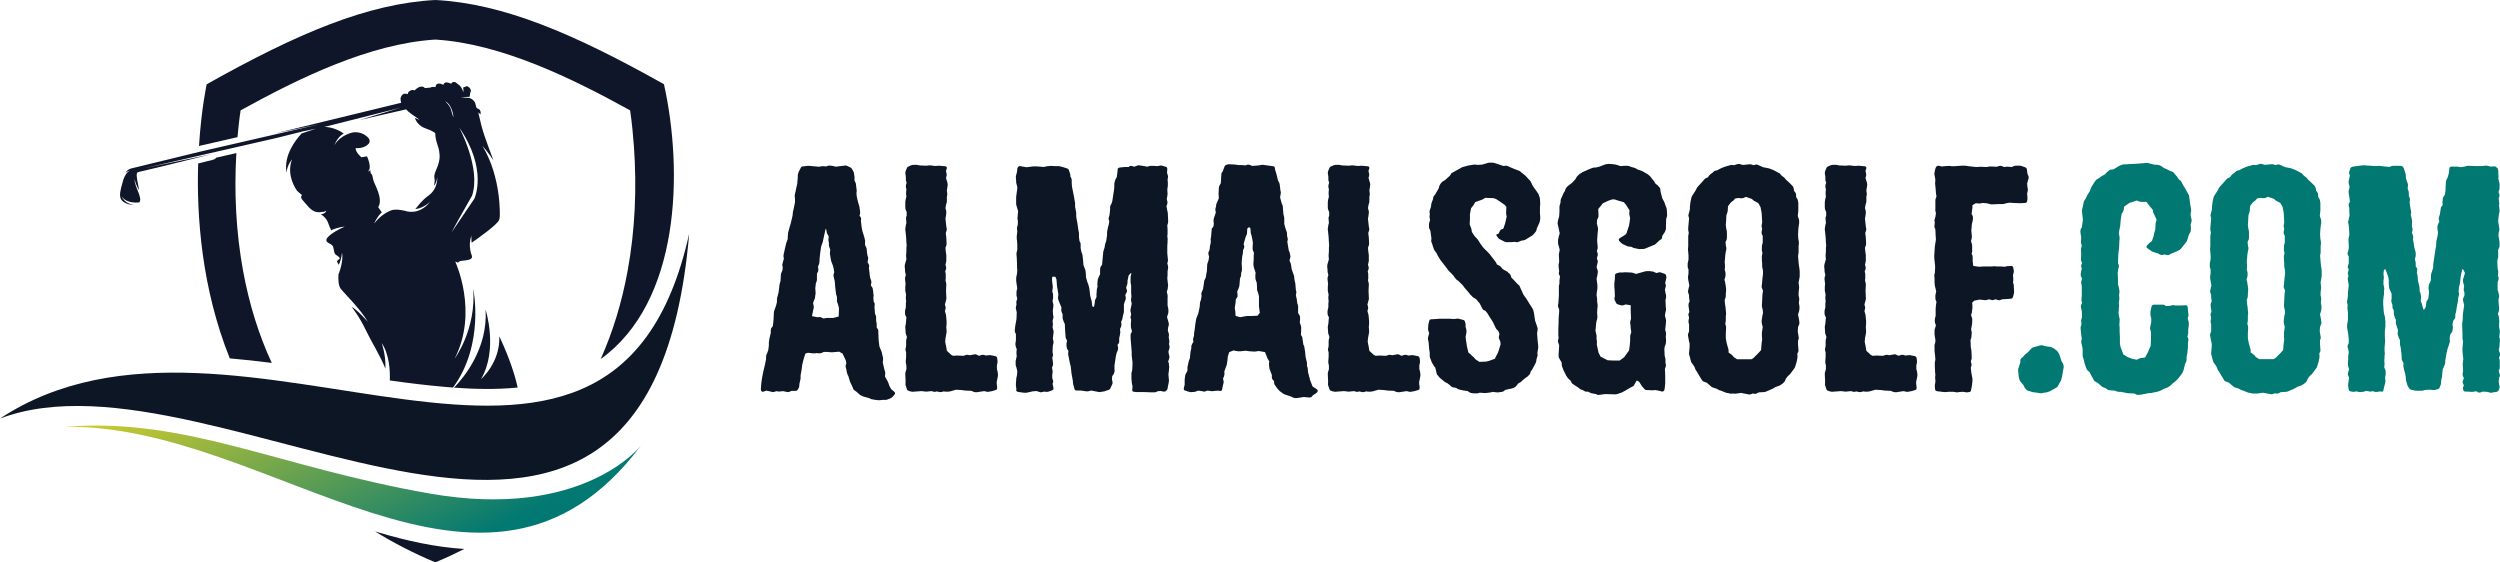 <?xml version="1.0" encoding="UTF-8"?>
<svg id="Layer_2" data-name="Layer 2" xmlns="http://www.w3.org/2000/svg" xmlns:xlink="http://www.w3.org/1999/xlink" viewBox="0 0 451.76 101.62">
  <defs>
    <style>
      .cls-1 {
        fill: url(#GradientFill_2);
      }

      .cls-1, .cls-2, .cls-3 {
        fill-rule: evenodd;
      }

      .cls-1, .cls-2, .cls-3, .cls-4, .cls-5 {
        stroke-width: 0px;
      }

      .cls-2 {
        fill: #0f162a;
      }

      .cls-3, .cls-4 {
        fill: #0c1625;
      }

      .cls-5 {
        fill: #017872;
      }
    </style>
    <linearGradient id="GradientFill_2" data-name="GradientFill 2" x1="50.7" y1="52.02" x2="75.35" y2="102.6" gradientUnits="userSpaceOnUse">
      <stop offset="0" stop-color="#e9d625"/>
      <stop offset="1" stop-color="#017872"/>
    </linearGradient>
  </defs>
  <g id="Layer_1-2" data-name="Layer 1">
    <g>
      <g>
        <path class="cls-2" d="m37.35,15.23s-.96,4.34-1.39,11.15h.06s0-.02.01-.02l6.89-1.58c.14-1.59.31-3.24.56-4.84,10.57-5.83,23.31-12.06,35.19-12.79,11.89.73,24.62,6.96,35.19,12.79.33,2.17.54,4.44.69,6.5.54,7.48.22,15.14-1.14,22.52-1.05,5.74-2.68,11.05-4.87,15.93,14.44-10.38,14.92-34,11.44-49.67C103.52,5.97,90.83.63,78.67,0c-12.16.63-24.85,5.97-41.32,15.23h0Zm11.75,50.35c-2.5-.32-5.03-.6-7.58-.82-5.11-12.77-6.01-25.76-5.71-35.22l2.69-.67c.24-.06.44-.2.58-.38l3.63-.83c-.42,7.09-.06,14.33,1.22,21.31,1.1,6,2.83,11.55,5.18,16.61h0Zm18.67,30.45c3.3,2.04,6.91,3.92,10.9,5.59,1.82-.76,3.56-1.57,5.24-2.42-5.24-.32-10.45-1.49-15.46-2.97-.23-.07-.45-.13-.68-.2Z"/>
        <path class="cls-2" d="m58.59,22.94h0s0,0,0,0c.16,0,1.79-.04,3.52,1.18-1.19.67-1.69,2.11-1.69,2.11,1.2-1.97,3.43-2.32,3.51-2.33.73-.05,1.61.1,2.4.79,0,0,.82.61.3,1.26-.52.65-1.53.88-2.34.81,0,0-.22.55,1.01,1.66l1.02-.17s1.01,2.2.16,2.7c0,0,.25.07.45-.27,0,0-.09.45.17.74.26.29.19.51.39,1.23.21.72,1.81,3.31.85,4.78l.65.94c-.88.81-1.37,2-1.37,2,1.59-2.02,3.29-2.43,3.34-2.44h0c.12-.02.24-.03.38-.04.67-.03,1.28.08,1.79.19,0,0,2.55,1.05,4.61-1.65,0,0-1.11,1.17-2.7,1.36.49-.57,1.16-1.56,2.38-2.44,1.79-1.29,1.59-3.34,1.59-3.34,0,0-.11,1.19-.65,1.56,0,0,.31-.56.13-1.5-.17-.94,1.07-2.2.94-4.08-.13-1.88-.72-2.03-.78-3.92,0,0-.43-.43-1.71-.85-1.29-.43-1.86-1.46-1.95-1.91,2.17.99-.83-.58-1.6-1.55l-8.42,1.93,7.51-2.25-13.88,3.5h0Zm-34.76,7.47l12.44-3.03,21.47-4.94-8.04,1.67,22.8-5.54s-.13-.4-.12-.75c0-.35.27-.68.51-.83.24-.15.81.02.81.02-.04-.35.26-.54.56-.69.3-.15.65.02.65.02,0,0,.5-.55,1.06-.67.56-.12.81.25.81.25l1.01-.09c.31-.23.9-.08.9-.08,0,0,.01-.58.51-.64.5-.06.9.24.9.24,0,0,.07-.32.39-.44.32-.11,1.03.22,1.03.22,0,0,.06-.13.21-.24.14-.11.52-.06.52-.06,0,0,.15.1.68.51.04.03.07.05.1.08h0s0,0,0,0c.03.03.55.51.67,1.27,0,0,.11-.48-.02-.87l.71-.26c.7.32.79.86.71,1.32-.09-.38-.3-.67-.3-.67.25.35.13.98.05,1.29-.94-.03-1.57.19-1.57.19.63-.08,1.18-.04,1.58.01,1.07.47,1.04,1.09,1.17,1.56.13.48.37.28.64.57.27.29.16.86.16.86l-.41-.39c.83,3.73,1.08,4.17,2.69,8.53.01.04.03.08.04.12-.98-1.51-1.98-2.59-1.98-2.59,3.47,5.73,3.14,12.69,3.14,12.76-.03.27-.07.48-.12.61-.27.84-3.94,3.43-4.97,4.14-.07-.68-.04-1.27-.04-1.27-.68,1.81.07,3.57.07,3.57.02.08.03.16.04.24.04.58-1.16.65-1.81.71-.53.04-.7.28-.74.36l-.06-.03c-.14-.13-.42-.17-.42-.17,0,0,4.26,9.06-.11,17.52,0,0,3.92-5.21,3.36-12.62h0s2.13,10-3.65,17.85c-.46-.03-.92-.07-1.37-.11-3.35-.28-6.7-.7-10.05-1.17.06-1.75-.08-4.69-1.47-6.77,0,0,.79,2.2.67,4.64-.92-2.34-2.59-4.96-3.47-6.83-1.24-2.64-2.65-4.35-2.65-4.35,1.1.57,2.97,2.75,2.97,2.75-1.48-2.49-4.01-4.88-4.88-5.95-.47-.57-.51-1.72-.45-2.66,0,0,.98-2.31.63-3.94,0,0-.04,1.14-.58,2.22-.08-.16-.19-.36-.28-.51-.16-.28.41-.48.47-.64.05-.16-.47-.52-.47-.52-.67-.27-.52-.95-.73-1.58-.21-.63-1.21-.62-1.23-1.19,0-.07.01-.14.04-.22.1-.23.63-1.04,3.28-2.25,0,0-1.25.1-2.44.66-.17-.33-.39-.8-.55-1.3-.29-.96-1.33-1.61-1.33-1.61.88-.03,1-.64,1-.64-.36.29-.77.23-.77.23-1.79.41-2.57-1.14-3.36-1.94-.79-.8-.25-1.08-.25-1.08-.35-.28-.66-.55-.93-.81-.02-.03-2.03-2.73-.89-5.65,0,0-.89.99-.99,2.41-.59-3.17,1.73-6.04,2.72-7.1l2.6-.87-2.18.46.02-.02-.36.09h0c-.68.17-2.3.58-4.43,1.11l-24.2,5.54,12.28-2.57c-6.33,1.58-12.14,3.01-12.57,3.08-.97.15-.9.34-.9.34-.2.42.15,1.82.38,3.09-.57-.85-.83-2.01-.83-2.01.01,1.51,1.49,3.33.88,4.21,0,0-.29.05-.71.04-.73-.02-1.87-.2-2.51-1.1,0,0,.5,1.24,2.15,1.5-.82.02-1.82-.34-2.21-.93-.45-.67-.12-1.86.2-2.97h0c.07-.24.14-.48.2-.71.21-.58.6-1.35,1.24-1.57,0,0-.44.07-.86.39.42-.71,1.11-.8,1.11-.8h0Zm69.71,39.62c-.41-1.94-1.35-5.07-3.31-9.26.17,4.77-3.31,7.74-3.31,7.74,3.14-5.32.84-12.54.83-12.55h0c.42,7.01-3.91,12.24-5.7,14.09,3.73.27,7.65.36,11.49-.02h0Zm-11.58-48.79s-.16-2.31-1.52-2.94c0,0,.84.73,1.05,1.5.2.78.47,1.44.47,1.44h0Zm.98,1.72s4.06,7.5,2.35,12.43c0,0-2.83,4.93-3.71,6.63l4.14-6.11s2.53-5.28-2.79-12.95Z"/>
        <g>
          <path class="cls-3" d="m0,75.63c42.91-28.28,110.45,30.17,124.54-33.42C117.19,127.98,39.55,60.65,0,75.63Z"/>
          <path class="cls-1" d="m115.79,80.55s-10.44,13.46-38.04,8.65c-27.6-4.81-44.14-13.85-65.99-12.07,37.44-.58,75.8,40.92,104.03,3.43Z"/>
        </g>
      </g>
      <path class="cls-4" d="m157.36,72.04l-.66-.2-.56-.15c-.15-.05-.2-.05-.36-.15l-.15-.05c-.15-.05-.25-.15-.36-.25l-.51-.46-.36-.25c-.15-.1-.2-.15-.25-.36l-.1-.25-.46-.97-.1-.36-.2-.66-.1-.15c-.05-.1-.1-.25-.15-.46l-.1-.56-.1-.36c-.05-.2-.05-.25,0-.46l.1-.25-.1-.56-.31-.66-.26-.56-.61-.36-1.17.1h-.46l-.31-.05h-.87l-.31.15c-.15.05-.31.1-.46.1l-.56-.05-.2.05h-.41l-.92-.1-.46.15-.26.82-.15.56-.15.61-.1.82-.2,1.12v.41c0,.15,0,.25-.05.41l-.15.66-.05.51c0,.15-.1.31-.15.41l-.1.15c-.1.2-.25.25-.41.25h-.71l-.36.15c-.15.05-.31.1-.46.05l-.71-.15-.51.05c-.15,0-.31.05-.46,0l-.2-.05-.36.1c-.15.05-.31.1-.46.05l-.36-.1-.71-.15-.36.15c-.15.05-.36.1-.46,0s-.15-.25-.15-.41l.05-.61.05-.56.1-.71.05-.31.25-1.22.2-.82.1-.46.15-.76v-.41c0-.2.05-.31.1-.46l.1-.2.2-.56.1-.82v-.51l.1-.71.25-1.07v-.46c0-.2.05-.36.15-.46l.2-.25.1-.71.05-.61.05-1.02c0-.2,0-.25.05-.41l.36-1.02.15-.61v-.51c0-.2.05-.31.1-.46l.2-.82.15-1.22c0-.2.05-.31.1-.46l.1-.36.05-.87c0-.2,0-.31.05-.46l.25-.61.05-.51-.05-.2c-.05-.2-.05-.25,0-.46l.25-.87-.05-.31c0-.15-.05-.25,0-.46l.1-.41.15-.71.25-1.02.25-.66v-.46l.05-.41c0-.2,0-.25.05-.41l.1-.36.15-.56.2-.66.31-1.33.05-.41c0-.15,0-.25.05-.41l.1-.41.25-1.22v-.61l-.05-.46c0-.2,0-.25.05-.46l.1-.41.1-.51.2-.87.1-1.17v-.36c0-.2.05-.31.1-.46l.1-.25.31-.61c.05-.15.2-.31.36-.31l.82-.1h.46l.51.05,1.17.1.31-.05c.15-.05.31-.05.46-.05l.56.05.2-.1c.15-.05.31-.05.46-.05l.46.05.61.15.71-.1.87-.1c.15,0,.31-.05.46.05l.51.25c.2.1.25.15.36.31l.2.36c.05.1.15.25.15.41l.1.61v.71l.1.2c.05.15.15.25.15.41l.1.82c0,.15.05.2.05.41l-.05.41.05.61.15.66.1.41.15.51c.05.15.1.25.1.41l.1.71c0,.15.05.25,0,.46l-.1.36.15.15c.1.15.15.25.15.41l-.05.31.15,1.28.15.71.25.76.2.77c.05.15,0,.25,0,.46v.41l.15.31c.05.15.15.25.15.46l.05.61.1.56.05.15c.05.2.1.25.05.46l-.1.56.15.25c.1.15.15.31.15.46l-.05.31.15,1.33.1.56.1.25c.05.15.1.31.1.46l-.1.56.2.31c.1.1.15.2.15.41l.05.25.05.51c.05.2.05.31.05.46l-.05.2.05.76.1.2c.1.15.1.2.1.41l-.05.36.1,1.28.15.31c.05.15.05.25.05.46v.46l.05.31c.05.15.05.2.05.41v.51l.1.15c.1.1.2.31.2.46v.41l.05,1.22.05.46.1.76.15.36.25.61.15.66.1.41v.41l-.05.41.25,1.12.1.36c.05.15.1.25.1.46l-.05.61.56,1.02.15.41.05.2.36.66.56.46c.15.15.2.31.05.51l-.36.41c-.1.1-.2.2-.36.25l-.2.1-.31.1c-.15.1-.31.1-.46.1h-.46l-.46.05h-.46l-.71-.1-.71-.15Zm-9.33-14.74c.2-.05.31.05.46.1l.31.15.61-.1h1.17l.97-.25.05-1.17v-.41l-.2-.71-.15-.41c-.05-.2,0-.2,0-.41v-.36l-.1-.36c-.05-.15-.1-.25-.1-.46l-.05-.41-.1-.92-.05-.71-.1-.46-.1-.41c-.05-.2-.05-.25,0-.46l.1-.36-.1-.61-.1-.46-.31-.82-.1-.36-.15-.97c0-.15-.05-.25,0-.46l.05-.36-.15-.41c-.05-.15-.1-.2-.1-.41v-.41l-.1-.56c0-.2.05-.26.05-.41v-.25l-.2-.36c-.1-.1-.15-.25-.15-.41l-.1-.51-.1-.05-.15.71-.25,1.12-.1.51-.31.87-.15,1.07-.1.82-.05.87c0,.2-.05.31-.1.46l-.15.36.05.56c0,.15,0,.31-.1.46l-.15.26v1.07c0,.2-.05.31-.1.46l-.1.25-.1.92.05.61v.41l-.05.2-.05.46c0,.15-.1.25-.15.41l-.2.51.1.51c.05.2.05.25,0,.46l-.1.46-.2.97,1.02.2.36-.05Z"/>
      <path class="cls-4" d="m164.71,70.77l-.41-.1c-.15-.05-.36-.15-.41-.31l-.25-.76c-.05-.2,0-.2,0-.41v-.41l-.05-1.12c0-.2,0-.31.05-.46l.15-.46v-.66l-.1-.51c-.05-.2,0-.25,0-.41l.05-.71v-.76l-.05-.2c-.05-.2-.1-.25-.05-.46l.1-.51v-.77c0-.2,0-.25.05-.46l.1-.36-.2-.61c-.05-.15-.05-.2-.05-.41l-.05-.71c0-.2,0-.25.05-.46l.05-.25.1-1.17-.15-.25c-.05-.15-.1-.25-.1-.46v-.25c0-.2,0-.25.05-.41l.1-.41v-.66l.05-.51-.05-.36v-.41l.05-.31-.15-.76v-.77l.05-.41-.1-.92c0-.2,0-.25.05-.41l.1-.31-.1-.41c-.05-.15-.05-.31-.05-.46v-.15c0-.15-.05-.2-.05-.41v-.15c0-.2,0-.25.05-.41l.25-.87-.05-.46v-.41l.05-.51v-.71l.05-.41-.05-.51-.05-.97-.1-.97-.05-.41c0-.2,0-.25.05-.46l.05-.36.1-.36-.05-.61c0-.2-.05-.25,0-.46l.1-.25v-.66l-.15-.36c-.05-.15-.1-.25-.1-.46v-.97l.05-.41.15-.61-.05-.41v-.41l.05-.46-.1-.46c0-.15,0-.25.05-.46l.1-.31-.1-.25c-.05-.15-.05-.25-.05-.46v-.36l-.1-.66c0-.15.05-.31.1-.46l.2-.46c.05-.15.2-.26.36-.31l.46-.2c.15-.05.25-.05.41-.05h.15c.15,0,.25-.05.41,0l.51.1,1.17.05.46-.05h.41l.31.05.56.05.56-.05,1.12.1c.25,0,.36.2.31.41l-.15.41.1.51c.05.2.05.25,0,.46l-.1.31.26.87c.05.2.05.25.05.41l-.15,1.02.05.36c.05.2.05.25,0,.46l-.05.41v.61c0,.2,0,.25-.05.41l-.1.31-.1.61.1.36c.05.2.05.25.05.46l-.05.51-.1.56.15,1.43.05.25c.05.2.05.25,0,.46l-.15.46.1.82.05,1.02c0,.2,0,.25-.05.41l-.15.41.05.61.1.71v1.07l-.15.71.1.31c.05.2.05.25,0,.46l-.15.41.1.41v.92l-.05.26.1.41c.05.15.05.25.05.46l-.05,1.02.05,1.12c0,.2.05.26,0,.46l-.1.36-.15.56.1.36c.05.2.05.25,0,.46l-.1.36.2.71.1,1.12v.51l-.05.61.05.51v.41l-.2,1.07-.05.61.2,1.02.1.61.76.71.36.2.71-.05,1.17.05.46-.15c.15-.05.31-.05.46,0l.2.05.82-.15c.15-.05.31-.05.46.05l.41.2.46-.15c.15-.05.31-.05.46,0l.31.1.46-.05c.15,0,.31-.05.46,0l.77.15c.2.05.31.15.36.36l.05.41c0,.15.05.25,0,.46l-.1.41v.71l.05.2c.05.15.1.25.1.46l.05.36q0,.2-.05.41l-.2.97.1.97c0,.2-.05.36-.25.41l-.66.2-.56.1c-.15.05-.31.05-.46,0l-.41-.1-1.02.15c-.15.05-.31.05-.46.05h-.05c-.15,0-.31-.05-.46-.1l-.31-.15-1.12-.05-.76-.1-.92-.05-.71.2c-.15.05-.25.1-.41.1l-.25.05h-.46l-.41-.05-.31.1c-.15.05-.36.05-.51,0l-.41-.1-.15.05c-.15.05-.31.05-.46,0l-.31-.1-.56.05c-.15,0-.25.05-.41.05l-.87-.1-1.38.1c-.15,0-.25.05-.41,0Z"/>
      <path class="cls-4" d="m183.68,70.41l-.1-.71v-.41l.05-.61c0-.15,0-.31.05-.46l.1-.46.05-.71-.15-.61-.1-.31c-.05-.15-.05-.25-.05-.46v-.25c0-.2,0-.25.05-.41l.15-.66-.05-.41v-.41l.05-.41-.2-.56q-.05-.2-.05-.41l.1-.66v-1.12l-.1-.2c-.1-.15-.1-.31-.1-.46l.05-.56.05-.36.2-1.12.05-1.22-.1-.46c-.05-.2-.1-.26-.05-.46l.1-.51v-.15c-.05-.2-.05-.25,0-.46l.15-.41-.1-.41c-.05-.15-.05-.25-.05-.46v-.2c0-.2,0-.31.05-.46l.1-.31-.1-.66-.1-.71v-.41c0-.2,0-.31.05-.46l.1-.51.05-.61-.05-.51v-.61l-.05-1.12-.05-.61c0-.2,0-.25.05-.41l.1-.41v-.92l-.05-.71-.05-.36v-.46l.1-.87-.05-.46c0-.2,0-.31.05-.46l.1-.31v-.71l-.05-.2c-.05-.2,0-.26,0-.46l.05-.56.05-.46-.31-1.07c-.05-.15-.05-.2-.05-.41v-1.07l.1-.82.1-.66v-.41l-.15-.56c-.05-.15-.05-.26-.05-.46v-.1c0-.15-.05-.25-.05-.46v-.1c0-.2,0-.25.05-.41l.15-.56.05-.51c0-.2.1-.31.15-.41.1-.1.2-.2.41-.15l1.12.2,1.17-.15h.76l1.17.1.46-.1c.15-.05.31-.05.41-.05s.25-.05.41-.05l.87.05h.46c.15,0,.25,0,.41.05l.36.1.82.25c.15.05.31.15.36.36l.15.46c.05.15.1.25.1.41v.2l.2.41c.05.15.05.25.05.46v.41l.05.61.36,1.79.15.92c.05.15.05.2.05.41v.51l.1.51.05.31c.05.15.05.2.05.41v.51l.1.61.1.51.2,1.38.05.25c.05.15.05.2.05.41v.61l.1.71.15.25c.05.15.05.2.05.41v.56l.1.56.15.46c.05.15.1.2.1.41l.1.92.05.71.15.41.15.36c.05.15.1.25.1.46l.05.56v.41l.25.87.15.36.2.71.1.76.05.51.1.46.2.71.05.51c.05.2.05.25.05.31l-.05.05.36.15.15-.82v-.2c0-.2.1-.31.15-.46l.15-.31v-.56l.05-.61c0-.2,0-.25.05-.41l.1-.31-.05-.46c0-.2.05-.31.05-.46v-.15c0-.15.05-.25.1-.41l.1-.25.25-.51v-.92c0-.2.05-.25.1-.41l.26-.41.1-1.07.1-1.12c0-.2.05-.25.1-.41l.15-.51.1-.61.2-.56.15-1.07v-.36c0-.2,0-.25.05-.46l.1-.51.15-.56.1-.56-.05-.2c-.05-.2-.1-.25-.05-.46l.15-.56.1-1.02v-.36c0-.2.1-.31.15-.46l.1-.15.15-.51.2-1.33.1-.61.05-.46v-.46c0-.2,0-.31.05-.46l.05-.2c.05-.2.1-.31.15-.41l.2-.36.15-1.12v-.25c0-.2.15-.31.36-.36l.97-.1h.66l.2-.15c.15-.1.31-.05.46,0l.36.1.41-.15c.15-.05.31-.15.46-.1l.97.15.56.1.25-.1c.15-.05.25-.05.41-.05h.51l.56.05.56-.1c.15-.05.31,0,.46.05l.51.15c.2.05.31.15.31.41l-.05.71.15.46c.05.2.05.25,0,.46l-.05.31.05.56v.46c0,.15-.05.25-.05.41l-.05.36.05.77q0,.2-.05.41l-.1.51.1.41c.05.2.05.25,0,.46l-.15.46.2,1.02c.05.15.05.2.05.41l.05,1.02v.25c0,.2,0,.25-.05.41l-.1.31.05.82v.66l-.05.61.05.2c.05.2,0,.2,0,.41v.36l-.05.71v1.33l.1.97c0,.2.05.25,0,.46l-.1.36.1.36c.05.2.05.31.05.46l-.1.61v.66l-.05.61.15,1.33-.05.2c0,.2,0,.31-.05.46l-.15.46.15.56c.05.2,0,.25,0,.46v1.43l.1.46c.05.15.05.25.05.46v.25c0,.2-.05.31-.1.46l-.15.46.25.87.05.2c.05.2.05.25,0,.46l-.1.36-.05.61.15.41c.05.2.05.31.05.46l-.05.31.1.51c0,.15.05.25,0,.46l-.05.2.1.46c.05.2,0,.25-.05.46l-.15.46.1.61.05.15c.05.15.05.25,0,.46l-.2.61.1.2c.05.15.05.2.05.41l.05.36c0,.2-.05.31-.05.41v.15l-.1.76.1,1.12q0,.2-.05.41l-.15.71-.05.36c-.05.15-.15.31-.31.41l-.05.05c-.15.05-.31.1-.46.05l-.41-.1-.56.05-.31.15c-.15.05-.31.05-.46.05h-.36l-1.27-.05h-1.33c-.15,0-.31,0-.46-.05h-.15c-.2-.05-.31-.2-.25-.46l.05-.46-.15-.82v-.2c0-.15-.05-.2-.05-.41v-.97c0-.2.05-.25.1-.41l.05-.31.05-1.22-.15-1.27v-.66l-.15-1.84-.05-.66v-.61c0-.2.1-.25.15-.41l.1-.2-.1-.41c-.05-.15-.1-.25-.1-.46v-.56l.05-.66-.1-.36c-.05-.2,0-.25.05-.41l.05-.25-.1-.46c-.05-.2-.05-.25,0-.46l.2-.97-.1-.51q-.05-.2,0-.41l.05-.41-.05-.66v-1.27l-.1-.61v-.82c0-.2,0-.25.05-.41l.1-.41h-.15l-.36.41-.2.97v.36c0,.2-.05.25-.1.41l-.15.46.15.46c.05.2,0,.31-.1.46l-.2.41.1.51c0,.15-.05.31-.1.46l-.15.36-.1.41v1.28c0,.2-.05.25-.1.41l-.1.41-.05.31c0,.2-.1.31-.15.46l-.1.2.05.41c0,.2,0,.31-.05.46l-.2.46.05.56c0,.2-.05.25-.05.41l-.15.71v.46c0,.2,0,.31-.1.46l-.2.25.1.51c0,.15,0,.31-.05.46l-.2.46-.15.61-.15,1.02-.1.61v.76c0,.2.05.31,0,.46l-.15.41-.26.36-.05.61.1.41c.05.2,0,.31-.05.46l-.31.66c-.05.15-.2.31-.36.36l-.36.1-.41.15-.66.1c-.15.05-.25.05-.41,0l-1.28-.25-.41.1c-.15.05-.25.05-.41.05l-1.07-.15h-.71c-.2,0-.36-.05-.41-.25l-.25-.87q-.05-.2-.05-.36v-.2l-.25-1.38-.15-1.33-.15-.56-.26-1.33c-.05-.2-.05-.25-.05-.46l.05-.41-.15-.25c-.1-.1-.15-.2-.15-.41l-.05-.2v-.46l.1-.56-.1-.2c-.05-.15-.15-.2-.15-.41l-.05-.56-.05-.66-.05-1.17-.15-.31c-.05-.1-.1-.2-.15-.41l-.05-.1c-.05-.15-.05-.25-.05-.46v-.46l-.15-.36c-.05-.15-.1-.25-.1-.46l.05-.41-.41-.97-.15-.41-.05-.15c-.05-.2,0-.25,0-.46l.05-.36-.25-1.53-.1-1.22-.2-.46h-.56l-.05.56.15,1.28c0,.2-.05.31-.05.46l-.05.36.05.15c.05.15.1.25.1.46v.41c0,.2,0,.26-.05.41l-.05.31.1.41c.05.2.05.25.05.46l-.05.41-.05.46.05.76.05.25c.05.2,0,.25-.05.46l-.1.41.05.31c.05.2,0,.31,0,.46l-.05.36.1.36c.05.15.1.26.1.46l-.15,1.17.1.46c.05.2.05.26,0,.46l-.1.41-.05,1.17.05.2c.05.2.05.31,0,.51l-.1.25.1.71.05.41c0,.2-.05.31-.1.46l-.1.25.1.51c.05.2,0,.31,0,.46l-.05.25v.66l.1.31c.05.15.1.25.05.46l-.1.25.15.66c.05.2,0,.31,0,.36s-.1.1-.31.2l-.41.15c-.15.05-.31.1-.46.1l-.51-.05-.41.1c-.15.05-.31,0-.46-.05l-.46-.15-.71.05-.87.2c-.15.05-.25.05-.41.05h-.31c-.15,0-.25-.05-.41-.05l-.66-.1c-.2-.05-.31-.15-.36-.36Z"/>
      <path class="cls-4" d="m234.48,71.94h-.36c-.15,0-.31-.05-.46-.1l-.41-.2-1.07-.36c-.15-.05-.25-.1-.36-.2l-.51-.36-.1-.1-.31-.31-.51-.71c-.1-.1-.15-.25-.15-.46v-.25l-.31-.36c-.1-.15-.1-.31-.1-.46v-.31l-.41-1.07c-.05-.15-.05-.2-.05-.41l-.05-.2v-.46l.05-.31-.31-.51-.46-1.17-1.12-.2-.36.05c-.15.05-.31.05-.46.05l-.87-.05-.66-.1-.56.05-.41.05h-.46l-.82-.15-.76.31-.25.82-.05.61-.1.61c0,.2-.05.25-.1.41l-.36.97v.56c0,.2-.05.31-.1.46l-.15.31.1.51c.05.2,0,.25-.05.46l-.1.41-.1.56c-.05.25-.15.36-.41.31l-.31-.05-.66.05-.36.05c-.15,0-.31,0-.46-.05l-.51-.05-.25.1c-.2.1-.31.1-.46.05l-.2-.05-.71-.1-.41.15c-.15.05-.31.1-.46.1h-.15c-.15,0-.31.05-.46,0l-.41-.1-.41-.15h-.05c-.2-.05-.31-.2-.25-.46l.15-.61v-.87c0-.2.05-.31.05-.46l.05-.31c0-.15.1-.31.15-.41l.25-.46v-.46c0-.2,0-.25.05-.41l.2-.92.2-.51.05-.61.05-.46c0-.2.05-.25.1-.41l.05-.36v-.25c0-.2.1-.31.15-.46l.25-.46-.05-.1c-.05-.2-.05-.25,0-.46l.15-.56v-.2c0-.2,0-.25.05-.46l.05-.31.15-1.22.1-.56c0-.15.05-.25.1-.41l.31-.77.25-1.17.05-.66c0-.2.05-.26.1-.41l.1-.31.1-.61-.05-.36c0-.2.05-.25.1-.41l.2-.46.05-.31.1-.66.05-.41c0-.15.1-.31.15-.41l.15-.31.1-.66.1-.51.05-.97c0-.2,0-.25.05-.41l.2-.56.1-.66-.1-.36c-.05-.2-.05-.25,0-.46l.2-.46.05-.61.15-.66v-.36c0-.2-.05-.31,0-.41l.05-.2.1-1.17c0-.2,0-.36.1-.46l.25-.36.05-.51-.05-.41c0-.15,0-.25.05-.46l.36-1.07-.05-.36c-.05-.2-.05-.25,0-.46l.1-.31v-.15c0-.15.05-.25.1-.41l.25-.56.15-.36-.05-.82.05-.97c0-.2.05-.31.1-.46l.25-.46.05-.61.05-.97c0-.2.05-.31.15-.41l.1-.15.31-.82c.05-.2.2-.31.36-.36l.15-.05c.15-.05.25-.05.41-.05l.97.05.71.1h.56l.71.05.2-.1c.15-.05.31-.05.46,0l.51.2,1.22-.1.25-.05c.15-.05.31-.05.46-.05l1.78.25c.2,0,.31.05.36.31l.05.36.2.61.2.82.15.56.2.36c.05.15.1.25.1.46l.1.87.05.2c.05.2.05.25,0,.46l-.1.61.1.41.2.71.15.36c.05.15.05.2.05.41l.1,1.17.1.41c.05.15.05.2.05.41v.92l.2.76.2.56c.05.15.1.25.1.46v.36l.1.41c.05.2.05.25,0,.46l-.05.2.25,1.53.2.51.05.31c.05.2.1.25.05.46l-.15.61.1.26c.05.15.15.25.15.41l.15.92.25.71.15.41c.05.15.05.2.05.41l.05.36.15.66.05.66.05.56.05.15c.05.2.05.25,0,.46l-.05.31.15.66.1.77.05.15c.05.15.1.25.1.46v1.17l.2.31c.05.1.15.26.15.41v.51l-.05.46.15.46c.05.15.1.2.1.41v.61l-.05.76.2.31c.05.15.1.25.1.46l.05.31.1.71.1.15c.05.1.1.25.1.46l.1.56.1,1.02.15.66.05.2c.05.15.05.2.05.41v.36l.1.31c.05.15.05.2.05.41l.05.46.31,1.17.1.36.41,1.02.71.46c.15.1.25.2.2.41-.05.2-.2.25-.31.36l-.56.36-.2.25c-.1.1-.31.15-.46.15l-.97-.1-.92.15c-.15,0-.31.05-.46.05Zm-9.23-14.84h.87l1.12-.05.41-.51-.15-1.22v-1.79l-.15-.61-.15-.36c-.05-.15-.05-.25-.05-.46v-.25l-.05-.76-.15-.41c-.05-.15-.1-.25-.1-.46v-.56l.05-.36-.25-.76c-.05-.15-.1-.25-.1-.41l-.05-.25v-.41l.05-.56v-.71l.05-.51-.2-.46c-.05-.15-.05-.25-.05-.46l.05-.92-.1-.61-.15-.71-.1-.31c-.05-.15-.05-.26-.05-.46l-.05-.51-.15-.15-.1-.05-.31.26-.05.87c0,.2-.1.25-.15.41l-.1.25-.36,1.28.1.31c.05.2,0,.31-.05.46l-.15.31-.05.66-.1.46-.05.51-.05.71.05,1.02c0,.2,0,.31-.05.46l-.1.36v.25c0,.2-.05.31-.1.46l-.1.2-.1,1.22-.05.31-.15.41-.2.41.05.61c0,.15.05.31-.05.46l-.25.36-.05.61-.05.31-.1.66.1.61.05.82.82.25.76-.15c.15-.05.31-.05.46-.05Z"/>
      <path class="cls-4" d="m241.06,70.77l-.41-.1c-.15-.05-.36-.15-.41-.31l-.25-.76c-.05-.2,0-.2,0-.41v-.41l-.05-1.12c0-.2,0-.31.05-.46l.15-.46v-.66l-.1-.51c-.05-.2,0-.25,0-.41l.05-.71v-.76l-.05-.2c-.05-.2-.1-.25-.05-.46l.1-.51v-.77c0-.2,0-.25.05-.46l.1-.36-.2-.61c-.05-.15-.05-.2-.05-.41l-.05-.71c0-.2,0-.25.05-.46l.05-.25.1-1.17-.15-.25c-.05-.15-.1-.25-.1-.46v-.25c0-.2,0-.25.05-.41l.1-.41v-.66l.05-.51-.05-.36v-.41l.05-.31-.15-.76v-.77l.05-.41-.1-.92c0-.2,0-.25.05-.41l.1-.31-.1-.41c-.05-.15-.05-.31-.05-.46v-.15c0-.15-.05-.2-.05-.41v-.15c0-.2,0-.25.05-.41l.25-.87-.05-.46v-.41l.05-.51v-.71l.05-.41-.05-.51-.05-.97-.1-.97-.05-.41c0-.2,0-.25.05-.46l.05-.36.1-.36-.05-.61c0-.2-.05-.25,0-.46l.1-.25v-.66l-.15-.36c-.05-.15-.1-.25-.1-.46v-.97l.05-.41.15-.61-.05-.41v-.41l.05-.46-.1-.46c0-.15,0-.25.05-.46l.1-.31-.1-.25c-.05-.15-.05-.25-.05-.46v-.36l-.1-.66c0-.15.05-.31.1-.46l.2-.46c.05-.15.2-.26.36-.31l.46-.2c.15-.05.25-.05.41-.05h.15c.15,0,.25-.05.41,0l.51.1,1.17.05.46-.05h.41l.31.05.56.05.56-.05,1.12.1c.25,0,.36.2.31.41l-.15.41.1.51c.05.2.05.25,0,.46l-.1.31.26.87c.05.2.05.25.05.41l-.15,1.02.05.36c.05.2.05.25,0,.46l-.05.41v.61c0,.2,0,.25-.05.41l-.1.31-.1.61.1.36c.05.2.05.25.05.46l-.05.51-.1.56.15,1.43.05.25c.05.2.05.25,0,.46l-.15.46.1.82.05,1.02c0,.2,0,.25-.05.41l-.15.41.05.61.1.71v1.07l-.15.71.1.31c.05.2.05.25,0,.46l-.15.41.1.41v.92l-.05.26.1.41c.05.15.05.25.05.46l-.05,1.02.05,1.12c0,.2.05.26,0,.46l-.1.36-.15.56.1.36c.05.2.05.25,0,.46l-.1.36.2.71.1,1.12v.51l-.05.61.05.51v.41l-.2,1.07-.05.61.2,1.02.1.61.76.71.36.2.71-.05,1.17.05.46-.15c.15-.05.31-.05.46,0l.2.05.82-.15c.15-.05.31-.05.46.05l.41.2.46-.15c.15-.05.31-.05.46,0l.31.1.46-.05c.15,0,.31-.05.46,0l.76.15c.2.05.31.15.36.36l.05.41c0,.15.05.25,0,.46l-.1.41v.71l.05.2c.05.15.1.25.1.46l.05.36q0,.2-.05.41l-.2.97.1.97c0,.2-.05.36-.25.41l-.66.2-.56.1c-.15.05-.31.05-.46,0l-.41-.1-1.02.15c-.15.05-.31.05-.46.05h-.05c-.15,0-.31-.05-.46-.1l-.31-.15-1.12-.05-.76-.1-.92-.05-.71.2c-.15.05-.25.1-.41.1l-.25.05h-.46l-.41-.05-.31.1c-.15.05-.36.05-.51,0l-.41-.1-.15.05c-.15.05-.31.05-.46,0l-.31-.1-.56.05c-.15,0-.25.05-.41.05l-.87-.1-1.38.1c-.15,0-.26.05-.41,0Z"/>
      <path class="cls-4" d="m267.07,71.07c-.15.05-.31,0-.41,0s-.2.05-.41,0l-.41-.05c-.15-.05-.31-.1-.41-.2l-.2-.15-.71-.1-.71-.15c-.15-.05-.25-.05-.41-.15l-.31-.2-.46-.05c-.15-.05-.31-.1-.41-.2l-.15-.15-.51-.41-.31-.15c-.15-.1-.25-.15-.36-.25l-.56-.46c-.1-.1-.2-.15-.31-.31l-.15-.2c-.1-.1-.2-.15-.25-.36l-.25-1.07-.2-.25-.31-.51c-.05-.1-.15-.25-.2-.41l-.25-.66c-.05-.15-.05-.26-.05-.46v-.41l-.1-.66-.1-1.22-.1-.51c0-.15-.05-.26,0-.41l.05-.2.15-.56-.15-.41c-.05-.15-.05-.25-.05-.46l.05-.66.15-.66c.05-.2.15-.31.36-.31l.82-.05.66-.05h1.89l.71.05.46-.05c.15,0,.31-.05.46,0l.71.2c.15,0,.31.1.36.25l.05.15c.05.15.1.25.1.46v.51l.05.1c.05.15.1.25.1.46v.36l-.15.76.05.51.2,1.27.25,1.07.31.25c.1.1.2.15.31.31l.36.31.36.41.66.41,1.22-.05.41-.1,1.17-.41.15-.36.31-.56.2-.51.36-1.17-.05-.51-.2-.46c-.05-.2-.1-.25-.05-.46l.1-.46-.2-.51-.25-.25c-.1-.1-.2-.2-.25-.36l-.46-.97-.31-.51-.31-.46-.36-.61-.41-.51-.25-.1c-.15-.05-.2-.15-.31-.31l-.46-.92-.66-.77-.41-.25c-.1-.05-.25-.15-.36-.31l-.31-.31-.36-.46-.41-.46c-.1-.15-.2-.25-.31-.36l-.2-.31-.82-.82-.36-.25-.31-.36-.2-.31-.61-.66-.25-.2c-.1-.1-.15-.25-.26-.36l-.15-.2-.82-1.07-.2-.26c-.1-.15-.2-.25-.25-.36l-.31-.51-.25-.51-.31-.41c-.1-.1-.15-.25-.2-.41l-.15-.41-.15-.51-.05-.1c-.05-.15-.1-.25-.1-.46l.05-.31-.2-1.43-.2-.41c-.05-.15-.05-.26-.05-.46v-.1c0-.2,0-.31.05-.46l.15-.51-.05-.2c0-.15-.05-.2-.05-.41l.05-.46-.05-.36c0-.2.05-.31.1-.46l.15-.46.05-.36c0-.2.05-.31.1-.46l.2-.51.05-.25c0-.15.05-.31.15-.41l.25-.31.61-1.07.05-.2c.05-.2.1-.31.15-.41l.2-.31.31-.31.36-.2.92-.82.15-.2c.05-.15.15-.31.31-.36l.92-.51.56-.31c.1-.05.2-.15.36-.2l.76-.2c.15-.05.25-.1.41-.1l.61-.1c.15-.05.31-.05.46-.05l.56.05.76-.05.87-.25c.15-.05.25-.1.41-.1h.46c.15,0,.25,0,.41.05l.2.05,1.53.51.25-.05c.15-.05.31,0,.46.05l1.17.51.82.31c.15.05.25.1.36.2l.15.15.71.56.56.61.25.25c.1.1.2.25.25.41l.26.56.25.36.41.56.41.61.15.46c.05.15.1.2.1.41l.05.87-.05.61v1.17l.05.51v.46l-.05.25c0,.15-.05.26-.1.41l-.46,1.02-.05.25c-.05.2-.1.31-.2.41l-.25.31-.31.31-.41.25-.92.56c-.15.05-.31.1-.46.1l-.25.05-.46.2c-.15.05-.31.1-.46.05l-.2-.05-.66.05h-.92c-.2-.05-.25-.05-.41-.15l-.71-.36c-.15-.05-.2-.1-.31-.25l-.2-.25c-.15-.2-.2-.36-.05-.41l.31-.1.2-.41c.05-.15.15-.31.31-.36l.36-.15.15-.46.15-.41.05-.2.25-1.12-.1-.46v-.46l.05-.82-.31-.36-1.02-.71-.56-.36-.51-.15-1.43-.05-.41.25-.36.15-1.02.36-.36.61-.41.51-.2,1.07v.92l-.05.92.25.66c.05.15.1.2.1.41l.05.31.46.71.56.61c.1.15.2.25.25.36l.25.41.41.56.2.25.41.41c.1.1.2.15.31.31l.31.31.31.41.36.46.31.41c.1.15.2.25.25.36l.15.31.41.2c.1.05.25.15.36.31l.25.31.82.46c.1.05.2.2.31.31l.1.05c.1.1.2.2.25.41l.1.31.46.46.46.51.25.25c.1.1.25.15.31.31l.2.46.51,1.12.41.56.36.56.31.51.56.87.15.36.1.46.2,1.33.36,1.07c.05.15.1.26.1.36v.2l-.1.71.05.61.05.71.1.82v.46l-.15.97.05.31c0,.2-.05.25-.1.41l-.1.36-.05.36c0,.15-.1.25-.15.41l-.51.97-.36.51-.05.26c-.05.2-.1.2-.25.36l-.25.25c-.1.1-.25.15-.36.25l-.31.25-.25.2c-.1.15-.2.2-.31.31l-.46.25-.31.41c-.1.15-.25.25-.36.31l-.1.05-.41.15-.31.05-.87.2-.15.15c-.1.1-.25.15-.41.2l-.41.05c-.2.05-.31.05-.46.05l-.82-.1-.36.1-.82.1h-.46l-.71-.05-.36.1Z"/>
      <path class="cls-4" d="m288.54,71.23l-.87-.15c-.15-.05-.25-.05-.41-.15l-.25-.15h-.36c-.15,0-.25-.05-.41-.15l-.15-.1-.41-.15c-.15-.05-.25-.15-.36-.25l-.2-.15-.87-.56c-.15-.1-.25-.2-.31-.36l-.05-.2-.36-.31-.31-.36-.2-.31-.51-1.02-.15-.41-.05-.15c-.05-.15-.1-.25-.1-.46v-.31l-.41-.71c-.05-.15-.15-.2-.15-.41v-.46l.05-.66.05-.92-.15-.41c-.05-.2-.1-.25-.05-.46l.1-.46-.05-.46v-1.12l.05-1.17v-.71l.1-1.22v-.41l-.15-.41c-.05-.2-.1-.25-.05-.46l.05-.2.05-.77.05-.61v-1.63c0-.2,0-.25.05-.41l.05-.2v-.56l.1-.76-.1-.2c-.1-.15-.15-.31-.1-.46l.05-.31-.1-.76v-.2c0-.2,0-.25.05-.41l.05-.36-.05-1.12c0-.2,0-.31.05-.46l.1-.51-.2-.76c-.05-.15-.1-.25-.1-.46v-.61l.1-.41c0-.15.05-.25.1-.41l.1-.31-.25-1.22-.1-.41c-.05-.2-.05-.25,0-.46l.05-.31.2-.71.05-.76v-.92c0-.2.05-.31.1-.46l.1-.36v-.25c0-.2.05-.31.1-.46l.25-.51.05-.15c.05-.15.15-.31.2-.41l.2-.31.05-.2c.05-.15.1-.25.2-.36l.1-.15.36-.31.61-.46.56-.61.2-.36c.05-.1.15-.2.25-.31l.1-.1.31-.25.25-.15c.1-.1.2-.15.36-.2l.46-.2.56-.25.51-.2c.15-.05.25-.1.41-.1h.25l.66-.15.92-.36c.15-.05.25-.1.41-.1l.36-.05.71.05.41.05.41.1.61.2.71-.05h.56c.15,0,.25.05.41.1l.41.15.25.05.41.15.41.25.36.1.41.15.61.36c.15.1.25.1.36.2l.25.2c.1.1.2.15.31.31l.15.2.41.51.36.56.26.15.31.36.1.1c.1.1.15.2.15.41l.05.41.31,1.17.2.36c.05.1.15.25.2.41l.31.87c.05.15.1.2.1.41l.05.87c0,.2,0,.25-.05.41l-.1.36-.05.71v.87c0,.2,0,.25-.05.41l-.05.1c-.05.15-.05.25-.15.36l-.41.61-.05.31c0,.15-.1.31-.2.36l-.2.1-.76.71c-.1.1-.2.15-.36.2l-1.48.61c-.15.05-.25.1-.41.1h-.41c-.15,0-.25.05-.41,0l-.71-.15c-.15-.05-.31-.05-.41-.15l-.2-.1-.51-.05c-.15,0-.25-.1-.41-.15l-.56-.25c-.15-.1-.25-.15-.36-.26l-.26-.25c-.15-.15-.2-.31-.15-.41.05-.1.1-.15.25-.25l.92-.56.2-.25.46-1.38.1-.61.1-.77-.1-.46c-.05-.15-.05-.2-.05-.41l.05-.51-.61-.97-.41-.51-1.07-.31-.61-.2h-.46l-.71.25-.97.46-.31.41-.51.61.05,1.07c0,.2,0,.31-.05.46l-.2.41-.05.66.2.82c.05.2,0,.2,0,.41l-.05.46-.1,1.38.1,1.17c0,.2,0,.31-.05.46l-.1.31.1.25c.05.15.1.31.05.51l-.15.56.1.25c.05.2.1.25.05.46l-.1.41-.1.46.2.61c.05.2.05.25,0,.46l-.05.41-.15.61.05.36.1.76v.66l-.1.66-.05.51.1.66v.41l.05.41c0,.15.05.25.05.46l-.05.41-.05.87.05.66c0,.2,0,.25-.05.46l-.15.56-.1,1.07-.05.46.15.66c.05.15.05.25.05.46v.41l.05.31c.05.2,0,.31,0,.46v.25l.31,1.43.36.71,1.27.66,1.02.05h1.17l.82-.61.87-1.22.1-.66.1-1.07v-.76c0-.2.05-.31.1-.46l.1-.36-.1-.71-.05-.61-.05-.31c0-.2,0-.25.05-.41l.1-.36-.05-1.43v-1.02l-.92-.15-.41.15c-.15.05-.31.05-.46,0l-.51-.15c-.15-.05-.31-.15-.36-.31l-.25-.51c-.05-.15-.05-.31,0-.46l.05-.15-.05-1.27-.05-.36v-.76l.1-.82v-.31c0-.2,0-.31.05-.46s.2-.2.36-.25l.41-.1c.15-.05.25,0,.41,0l.61-.05,1.12.05c.15,0,.26.05.41.1l.46.15,1.63-.46c.15-.05.31-.05.46-.05h.46l.15.05c.15,0,.25,0,.41.05l.56.25.36-.1c.15-.05.31-.05.46,0l.56.2c.15.05.31.1.36.31v.05c.05.2.1.25.05.46l-.2.87.1.36c.05.2,0,.25-.05.46l-.1.41.1.56.1.41c0,.15.05.25,0,.46l-.1.46.05,1.12.05.46c0,.15,0,.25-.05.41l-.05.15-.1.66.15.56c.05.15.05.25.05.46l-.05.61-.1.92.1.36c.05.2.05.25.05.46l-.05.46.05.41v.41l-.05.46-.2.51-.05.41.05,1.17.1.41c.05.15.05.25.05.46v.46l.05.2c.05.2.05.25,0,.46l-.15.41.05,1.17v1.48l-.1.92c0,.2-.05.25-.15.41-.1.1-.26.15-.41.1l-.36-.1-.76-.15-.51.05-.97-.05c-.15,0-.36,0-.46-.15l-.41-.46c-.1-.15-.2-.25-.25-.36l-.31-.51-.46-.25-.46.82c-.05.15-.15.2-.36.31l-.31.15-1.02.61-.61.31-.77.26c-.15.05-.31.05-.46.05l-1.73-.05-1.12.15c-.15,0-.25,0-.41-.05Z"/>
      <path class="cls-4" d="m313.53,71.13h-.82c-.15,0-.25-.05-.41-.1l-.36-.05-1.02-.41c-.15-.05-.31-.05-.41-.15l-.25-.15-.61-.2c-.15-.05-.31-.1-.41-.2l-.82-.71-.41-.15c-.15-.05-.31-.1-.41-.25l-.51-.82-.36-.61-.1-.2c-.1-.1-.2-.2-.25-.36l-.2-.51-.31-.46c-.1-.1-.2-.26-.25-.36l-.1-.31-.15-.61-.1-.31c-.05-.15-.05-.2-.05-.41l.1-1.12v-.61l-.1-.36-.2-1.12c0-.15.05-.31.1-.46l.1-.2v-1.33l-.05-.15c-.05-.2-.05-.31-.05-.46l.1-.56-.05-.25c-.05-.2-.1-.26-.05-.46l.15-.36-.15-1.12c0-.2,0-.25.05-.46l.15-.31-.1-.71v-.41l-.15-.46c-.05-.2-.05-.25,0-.46l.1-.46.1-.36-.2-1.07q-.05-.2-.05-.41l.1-.76v-.71l-.1-.2c-.05-.15-.05-.25-.05-.46v-.2c0-.2,0-.25.05-.41l.1-.51v-.71l-.05-.61-.05-.46.05-.61v-1.84l.1-.56-.1-.51v-.41l.15-1.68-.05-.25c-.05-.2-.1-.25-.05-.46l.1-.36.15-.61v-.41l.1-.87.15-.71c.05-.2.1-.31.15-.41l.56-.87.36-.66c.05-.1.2-.2.31-.36l.56-.61.31-.36c.1-.1.15-.2.31-.31l.46-.2.15-.26.31-.31.36-.25.2-.2c.1-.1.2-.15.41-.2l.26-.05.56-.31.46-.2.41-.15.87-.25c.15-.05.25-.05.41-.05l.31.05.61-.2c.15-.05.31-.05.46,0l.51.15,1.02-.1c.15,0,.31-.05.46,0l.51.15.25-.1c.15-.05.31-.05.51.05l.92.41,1.02.2.41.15.51.2.46.25.36.2c.15.05.25.1.36.25l.15.2.31.25c.1.1.2.1.31.25l.25.31.61.56.56.56c.1.1.15.2.2.41l.1.51.2.26c.1.1.15.25.15.46v.36l.25.41c.05.15.1.2.1.41l.05.2v1.53l-.05.41-.05.46.15.46c.05.15.1.2.1.41v.31c0,.2,0,.25-.05.41l-.1.82-.05,1.02.05.71.1.56v.46l-.05.25v1.12c0,.2-.05.31-.05.46l-.05.2.1,1.22.05.51.1.56.05.61v.82l-.05.36-.15.76.1.92c0,.2-.05.25-.05.46l-.05.56v.41l.1.46c.05.2,0,.25,0,.46l-.05.41.1.61c0,.15.05.25,0,.46l-.05.41-.2.61.2,1.07c0,.15.05.2.05.41v.05c0,.2-.05.25-.1.41l-.15.31-.05.87.15.87c.05.2.05.25,0,.46l-.1.25v.71l.05.66v.15c.05.2.05.36,0,.51l-.2.41.05.2v.46l-.15.76-.25.82c-.05.15-.1.31-.2.41l-.76,1.02-.36.31-.36.46-.2.46c-.05.15-.2.25-.31.36l-.05.05c-.1.1-.25.2-.36.26l-.25.15-.41.15-.31.1-.51.31-1.17.51c-.15.05-.25.1-.41.1l-.92.05-.41.2c-.15.1-.31.05-.46.05l-.2-.05-.41.15c-.15.05-.31.05-.46,0l-1.27-.25-1.07.15Zm3.37-6.48l.87-.87.46-.51.1-1.22.1-.71-.05-.61v-.61l.15-1.07-.15-.51q-.05-.2-.05-.41l.05-.51.1-.66.1-.36-.05-.61-.1-.41c-.05-.15-.05-.2-.05-.41l.05-.87.05-1.07.1-.71-.15-.36c-.05-.15-.1-.2-.1-.41l.05-.31.1-1.12.1-.82v-.56l-.1-.51c-.05-.15-.05-.2-.05-.41v-.41l-.05-.56v-.36c0-.2-.05-.25,0-.41l.1-.56-.1-.41c-.05-.2,0-.25,0-.46v-.41l.15-.61v-1.22l-.15-.25c-.05-.15-.05-.25-.05-.46l.1-.56-.05-.15c-.05-.2-.05-.31-.05-.46l.1-.51-.05-1.02-.05-.77-.2-1.02-.41-.71-.46-.25c-.15-.1-.25-.1-.36-.2l-.36-.31-1.07-.36-.41.2c-.15.05-.31.05-.46.05l-.51-.05-.56.1-.2.25c-.1.15-.2.15-.31.26l-.25.2-.51.66-.05.77c0,.2-.05.31-.1.46l-.15.46-.05,1.12-.05.51.05.56.1.51c.05.15.05.2.05.41v.92c0,.2-.05.31-.1.46l-.15.31.05.56.1.51c0,.15,0,.25-.05.46l-.05.2-.1.66-.05.71-.05.46.05.66v.41l-.05.36.1.36c.05.15.05.25.05.46v.05c0,.2,0,.31-.05.46l-.15.51.05.15c.05.15.1.25.1.41l.15.97v.46l-.05.51v.41c0,.2-.05.31-.1.46l-.1.25.05.71.1.61.1,1.12c0,.2,0,.31-.05.41v.82c0,.2-.05.25-.05.41l-.05.26.1.31c.05.15.05.25.05.46l-.05.97v.87l.15.82.25.92c.05.15.1.2.1.41v.41l.36.25c.1.1.25.15.36.31l.2.25.61.41h2.6l.41-.25Z"/>
      <path class="cls-4" d="m330.87,70.77l-.41-.1c-.15-.05-.36-.15-.41-.31l-.25-.76c-.05-.2,0-.2,0-.41v-.41l-.05-1.12c0-.2,0-.31.05-.46l.15-.46v-.66l-.1-.51c-.05-.2,0-.25,0-.41l.05-.71v-.76l-.05-.2c-.05-.2-.1-.25-.05-.46l.1-.51v-.77c0-.2,0-.25.05-.46l.1-.36-.2-.61c-.05-.15-.05-.2-.05-.41l-.05-.71c0-.2,0-.25.05-.46l.05-.25.1-1.17-.15-.25c-.05-.15-.1-.25-.1-.46v-.25c0-.2,0-.25.05-.41l.1-.41v-.66l.05-.51-.05-.36v-.41l.05-.31-.15-.76v-.77l.05-.41-.1-.92c0-.2,0-.25.05-.41l.1-.31-.1-.41c-.05-.15-.05-.31-.05-.46v-.15c0-.15-.05-.2-.05-.41v-.15c0-.2,0-.25.05-.41l.25-.87-.05-.46v-.41l.05-.51v-.71l.05-.41-.05-.51-.05-.97-.1-.97-.05-.41c0-.2,0-.25.05-.46l.05-.36.1-.36-.05-.61c0-.2-.05-.25,0-.46l.1-.25v-.66l-.15-.36c-.05-.15-.1-.25-.1-.46v-.97l.05-.41.15-.61-.05-.41v-.41l.05-.46-.1-.46c0-.15,0-.25.05-.46l.1-.31-.1-.25c-.05-.15-.05-.25-.05-.46v-.36l-.1-.66c0-.15.05-.31.1-.46l.2-.46c.05-.15.2-.26.36-.31l.46-.2c.15-.05.25-.05.41-.05h.15c.15,0,.25-.05.41,0l.51.1,1.17.05.46-.05h.41l.31.05.56.05.56-.05,1.12.1c.25,0,.36.2.31.41l-.15.41.1.51c.05.2.05.25,0,.46l-.1.31.26.87c.05.2.05.25.05.41l-.15,1.02.05.36c.05.2.05.25,0,.46l-.05.41v.61c0,.2,0,.25-.05.41l-.1.31-.1.61.1.36c.05.2.05.25.05.46l-.05.51-.1.56.15,1.43.05.25c.05.2.05.25,0,.46l-.15.46.1.82.05,1.02c0,.2,0,.25-.05.41l-.15.41.05.61.1.71v1.07l-.15.71.1.31c.05.2.05.25,0,.46l-.15.41.1.41v.92l-.05.26.1.41c.05.15.05.25.05.46l-.05,1.02.05,1.12c0,.2.05.26,0,.46l-.1.36-.15.56.1.36c.05.2.05.25,0,.46l-.1.36.2.71.1,1.12v.51l-.05.61.05.51v.41l-.2,1.07-.05.61.2,1.02.1.61.76.71.36.2.71-.05,1.17.05.46-.15c.15-.05.31-.05.46,0l.2.05.82-.15c.15-.05.31-.05.46.05l.41.2.46-.15c.15-.05.31-.05.46,0l.31.1.46-.05c.15,0,.31-.05.46,0l.76.15c.2.05.31.15.36.36l.05.41c0,.15.05.25,0,.46l-.1.41v.71l.05.2c.05.15.1.25.1.46l.05.36q0,.2-.05.41l-.2.97.1.97c0,.2-.05.36-.25.41l-.66.2-.56.1c-.15.05-.31.05-.46,0l-.41-.1-1.02.15c-.15.05-.31.05-.46.05h-.05c-.15,0-.31-.05-.46-.1l-.31-.15-1.12-.05-.76-.1-.92-.05-.71.2c-.15.05-.25.1-.41.1l-.25.05h-.46l-.41-.05-.31.1c-.15.05-.36.05-.51,0l-.41-.1-.15.05c-.15.05-.31.05-.46,0l-.31-.1-.56.05c-.15,0-.25.05-.41.05l-.87-.1-1.38.1c-.15,0-.26.05-.41,0Z"/>
      <path class="cls-4" d="m350.04,70.67c-.2,0-.36-.1-.36-.36l-.05-.51c0-.2,0-.25.05-.46l.05-.36v-.31c0-.15-.05-.25-.05-.41l.05-.56-.05-.41-.05-1.17v-.41c0-.2,0-.31.05-.46l.05-.31-.05-.61-.05-.46c0-.15-.05-.25-.05-.46v-.66c0-.2-.05-.2,0-.41l.15-.56v-.41l-.1-.56-.05-.41v-.66c0-.2.05-.31.1-.46l.15-.51-.1-.25c-.05-.15-.1-.2-.1-.41v-.2c0-.2,0-.31.05-.46l.1-.36v-1.27l.05-.66.1-.61-.15-.36c-.05-.15-.05-.25-.05-.46v-.15c0-.2,0-.31.05-.46l.1-.46-.25-1.07-.05-.51v-.77l-.05-.46q0-.2.05-.36l.05-.15.05-.82v-.46l-.15-1.43v-.51l.1-1.53.2-1.28-.05-.71-.05-1.17-.15-.31c-.05-.2,0-.31,0-.46l.05-.51-.05-.15c-.05-.2,0-.25.05-.46l.1-.31.1-.71-.1-.41c-.05-.15,0-.2,0-.41v-1.33c0-.2,0-.31.05-.46l.15-.41-.1-.61-.05-.71-.1-1.02.05-.66-.15-.87c-.05-.2-.05-.25,0-.46l.1-.51.1-.31c.05-.2.2-.31.31-.36.1-.05.25-.05.41,0l.36.1,1.12-.1h.41l.2.05h.61l.66-.05.76-.05h.46l.66.1,1.38.15.82-.05,1.02.05.31-.05c.15-.05.31-.05.46-.05l1.07.05.51-.15c.15-.05.31,0,.46.05l.41.15.36-.05c.15-.05.25,0,.41,0l.56.05.36-.15c.15-.05.31-.1.46-.1h.61c.15,0,.31.05.46.1l.56.2c.15.05.31.2.31.41l.1.76.15.36c.05.15.1.25.05.46l-.26.92.05.61.05.31c.05.2.05.25,0,.46l-.1.46.05.61v.41l-.05.31c-.05.25-.15.36-.36.36l-.97.05-1.22-.05-.61-.05-.61.1-.31.1c-.15.05-.31.05-.46.05h-.61l-.97.05h-.36c-.15,0-.25-.05-.41-.1l-.51-.1-.71-.05-.15.05c-.15.05-.31.05-.46.05l-.56-.05-.61.36v.46l-.15,1.12.15.26c.05.15.1.2.1.41v.15q0,.2-.05.41l-.15.61-.05.66-.05.46.1,1.07c0,.2,0,.25-.05.46l-.1.41.1.36c.05.15.1.25.1.46v.71c0,.2.05.25,0,.41l-.1.36.1.15c.05.15.1.25.1.46v.71l.1.87,1.07.15.66-.05h1.63c.15,0,.25-.05.41-.05l.56.05h.71l.66.05.36-.1.76-.05c.2,0,.36.05.41.31l.1.56c0,.15,0,.25-.05.46l-.1.31.05.61v.46l-.05.25.1.31c.05.15.05.25.05.46l.05.87c0,.2,0,.31-.05.46l-.15.56c-.05.15-.2.31-.41.31l-1.53.1-.41.15c-.15.05-.31,0-.46-.05l-.36-.1-.31.1c-.2.1-.31.05-.46,0l-.41-.1-.31.1c-.15.05-.25.05-.41.05l-.97-.1-.97.2-.36.36.05.82c0,.2-.05.31-.05.46l-.05.41c0,.15-.05.25-.1.36l-.05.2.2.61c.05.2,0,.25,0,.46v.36l-.1.61-.1.51.1.46c.05.2,0,.2,0,.41l-.05.61-.15.46.05,1.33.1.51.05.87v.25c0,.2.05.25,0,.46l-.15.41.1.41c.05.2.05.25,0,.46l-.1.31.1.92.2,1.07v.41l-.1.87-.15.77c-.05.25-.15.36-.36.36l-.36.05c-.15,0-.25,0-.41-.05l-.36-.05-.71.05-.25.05c-.15,0-.31,0-.46-.05l-.31-.05h-.87l-.41.05h-.41l-.76-.1-.51-.05Z"/>
      <g>
        <path class="cls-5" d="m372.79,65.67l-.25-.36-.36-1.12c-.05-.15-.1-.25-.2-.41-.05-.1-.15-.25-.25-.36l-.31-.25c-.1-.1-.2-.15-.36-.25l-.31-.15c-.15-.1-.25-.1-.41-.1l-.66-.1-.56-.15c-.15-.05-.31-.05-.46,0l-1.12.31c-.15.05-.25.05-.41.2l-.31.31-.36.41-.41.31-.31.31-.15.2-.31.25c-.15.15-.2.25-.2.41v.36l-.31.97c-.05.15-.1.25-.1.46l.05.31.05.56c0,.2,0,.25.05.41l.1.36c.05.2.1.31.2.41l.51.61.1.2c.05.15.1.2.2.36l.2.25c.1.1.25.2.41.25l.56.15c.15.05.25.1.41.1l1.12.15c.15.05.26.05.41,0l.2-.05.66-.1.41-.15.15-.05,1.07-.61c.15-.05.31-.2.36-.36l.36-.66c.05-.1.15-.2.2-.36l.15-.56.25-1.43.05-.2c0-.15.05-.2,0-.41,0-.15-.05-.31-.15-.41Z"/>
        <path class="cls-5" d="m395.94,39.36l-.1-.56.1-.66v-.2c0-.2,0-.25-.05-.46l-.1-.46-.15-1.17-.05-.36c0-.15-.1-.31-.15-.41l-.15-.25-.46-.87c-.05-.1-.15-.2-.25-.36l-.15-.26-.2-.41c-.05-.2-.15-.25-.31-.36l-.2-.15-.36-.56-.46-.51-.15-.2c-.1-.1-.25-.15-.41-.2l-.25-.1-.41-.2c-.1-.05-.25-.15-.41-.2l-.2-.05-.41-.31c-.1-.1-.26-.15-.36-.2-.15-.05-.25-.1-.41-.1l-.66-.05-.97-.25c-.15-.05-.25-.05-.41-.05l-.46.05-1.33.1-1.22.05-.56.05h-.46c-.15,0-.25.05-.41.1l-.15.05c-.15.05-.31.15-.41.2l-.92.56-.46.05c-.15,0-.31.1-.41.2l-.2.15c-.1.1-.2.15-.31.31l-.1.15-.66.36-.56.41-.36.2-.31.36-.46.71-.2.36-.15.36-.1.31-.36.56c-.05.1-.15.2-.2.36l-.1.26-.25.41c-.1.1-.15.2-.2.41l-.25,1.17-.05.2c-.05.2,0,.25,0,.46l.15,1.33-.2,1.43-.15.2c-.05.15-.1.25-.1.46v.1c0,.2.05.31.05.46l.1.51-.05.76c0,.2,0,.31.05.46l.1.31-.15.61v.46l.05.2-.05,1.07c0,.2,0,.31.05.46l.15.36-.15.36c-.05.2,0,.31.05.46l.05.15-.15.66-.05.41c0,.2.05.31.1.46l.15.31-.1.36c-.05.2-.1.25-.05.46l.1.51v1.73l-.05.51v.46l.1.36-.15.31c-.05.15-.1.26-.05.46l.15.71.05,1.02-.15.56q-.05.2,0,.41l.05.31-.15.56c-.05.2,0,.2,0,.41l.1,1.02.1.71-.1.46c0,.15,0,.2.05.41l.2.87v1.17c0,.2,0,.25.05.41l.15.41.15.71.31.87c.05.2.1.25.25.41l.36.31.25.51.51.92c.05.15.15.2.31.31l.31.15.51.41.2.2c.1.1.26.2.41.25l.41.15.2.15c.15.15.25.2.41.2l1.07.1.25.1c.15.05.25.1.41.1h.41l1.22.25,1.17.05.31.15c.15.1.31.1.46.1l.46-.05.82-.15.46-.1.61-.05,1.17-.25.41-.15.71-.36.41-.15c.15-.05.31-.1.41-.2l.05-.05c.1-.05.25-.15.36-.25l.36-.36.36-.25.46-.46c.1-.1.2-.2.31-.36l.36-.46c.1-.1.2-.31.26-.41l.15-.36.31-1.22.2-.41c.05-.15.05-.25.05-.46v-.36l.15-.71.1-1.07v-.71l.05-.36c.05-.2.05-.25,0-.46l-.15-.36.1-.36c.05-.15.05-.26.05-.46v-.61l.05-.25c.05-.15.05-.25.05-.46v-.15c0-.2,0-.31-.05-.46l-.15-.51.05-.2c.05-.15.1-.2.1-.41l-.05-.41-.1-1.07c0-.2-.15-.31-.36-.31l-.82.05h-1.12c-.15-.05-.26-.1-.46-.05l-.41.1-.76.05-.2-.15c-.15-.1-.31-.1-.46-.1h-1.53c-.2,0-.36.15-.41.36l-.15.66c-.05.15-.05.2-.05.41v.25c0,.2,0,.25.05.41l.1.41v.61l-.2,1.02c-.05.2,0,.25.05.46l.1.31v1.33l-.05,1.22-.36.77-.1.31-.56,1.02-.76.1c-.2.05-.25.05-.41.15l-.31.15-.82-.15-.92-.36-.71-.46-.51-1.38-.1-.56v-1.07l-.05-1.12v-.71l-.05-.46.05-.92c0-.2,0-.25-.05-.41l-.1-.41-.05-.41.1-1.38-.05-.46.1-.82-.05-.66.05-.31c.05-.2,0-.31,0-.46l-.1-.56-.15-.56v-.92l-.05-1.12.1-.71.1-.41c.05-.2,0-.31-.05-.46l-.1-.15.05-1.48.05-.56.1-.77.05-1.27.05-.46c0-.2-.05-.25-.05-.41l-.1-.56.25-1.28.1-1.12.15-1.02.25-.41c.05-.1.1-.2.15-.41l.05-.51,1.02-.71.46-.1.36-.15.41-.15.56.2c.15.05.25.05.41.05h.82l.41.56.77.92v.25c0,.15.1.25.15.41l.15.31.36.77-.15.51c-.05.15-.05.25-.05.46l-.05.87-.2.61-.1.56-.31.87-.36.25-.51.51c-.15.15-.15.41.05.51l.66.46c.1.1.2.15.36.2l.97.31.25.15c.15.1.31.15.46.1l.36-.1.41.1c.15.05.36.05.51-.05l.25-.15,1.43-.61c.15-.05.31-.2.41-.31l.56-.71.25-.31c.1-.15.2-.2.25-.36l.15-.41.2-.66.15-.31c.05-.1.15-.2.2-.36v-.1c.05-.2.05-.25.05-.46l-.05-.71.15-.51c.05-.2.05-.25,0-.46l-.05-.2Z"/>
        <path class="cls-5" d="m419.4,47.92l-.05-.51-.1-1.22.05-.2c0-.15.05-.25.05-.46v-1.12l.05-.25v-.46l-.1-.56-.05-.71.05-1.02.1-.82c.05-.15.05-.2.05-.41v-.31c0-.2-.05-.25-.1-.41l-.15-.46.05-.46.05-.41v-1.53l-.05-.2c0-.2-.05-.26-.1-.41l-.25-.41v-.36c0-.2-.05-.36-.15-.46l-.2-.26-.1-.51c-.05-.2-.1-.31-.2-.41l-.56-.56-.61-.56-.25-.31c-.1-.15-.2-.15-.31-.25l-.31-.25-.15-.2c-.1-.15-.2-.2-.36-.25l-.36-.2-.46-.25-.51-.2-.41-.15-1.02-.2-.92-.41c-.2-.1-.36-.1-.51-.05l-.25.1-.51-.15c-.15-.05-.31,0-.46,0l-1.02.1-.51-.15c-.15-.05-.31-.05-.46,0l-.61.2-.31-.05c-.15,0-.25,0-.41.05l-.87.25-.41.15-.46.2-.56.31-.25.05c-.2.05-.31.1-.41.2l-.2.2-.36.25-.31.31-.15.26-.46.2c-.15.1-.2.2-.31.31l-.31.36-.56.61c-.1.15-.25.25-.31.36l-.36.66-.56.87c-.05.1-.1.2-.15.41l-.15.71-.1.87v.41l-.15.61-.1.36c-.05.2,0,.25.05.46l.05.25-.15,1.68v.41l.1.51-.1.56v1.84l-.05.61.05.46.05.61v.71l-.1.51c-.05.15-.05.2-.05.41v.2c0,.2,0,.31.05.46l.1.2v.71l-.1.76q0,.2.05.41l.2,1.07-.1.36-.1.46c-.05.2-.05.25,0,.46l.15.46v.41l.1.71-.15.31c-.05.2-.05.25-.05.46l.15,1.12-.15.36c-.05.2,0,.25.05.46l.05.25-.1.56c0,.15,0,.25.05.46l.05.15v1.33l-.1.2c-.05.15-.1.31-.1.46l.2,1.12.1.36v.61l-.1,1.12c0,.2,0,.25.05.41l.1.31.15.61.1.31c.05.1.15.25.25.36l.31.46.2.51c.05.15.15.25.25.36l.1.2.36.61.51.82c.1.15.25.2.41.25l.41.15.82.71c.1.1.25.15.41.2l.61.2.25.15c.1.1.25.1.41.15l1.02.41.36.05c.15.05.25.1.41.1h.82l1.07-.15,1.27.25c.15.05.31.05.46,0l.41-.15.2.05c.15,0,.31.05.46-.05l.41-.2.92-.05c.15,0,.25-.05.41-.1l1.17-.51.51-.31.31-.1.41-.15.25-.15c.1-.05.25-.15.36-.26l.05-.05c.1-.1.26-.2.31-.36l.2-.46.36-.46.36-.31.76-1.02c.1-.1.15-.25.2-.41l.25-.82.15-.76v-.46l-.05-.2.2-.41c.05-.15.05-.31,0-.51v-.15l-.05-.66v-.71l.1-.25c.05-.2.05-.25,0-.46l-.15-.87.05-.87.15-.31c.05-.15.1-.2.1-.41v-.05c0-.2-.05-.25-.05-.41l-.2-1.07.2-.61.05-.41c.05-.2,0-.31,0-.46l-.1-.61.05-.41c0-.2.05-.25,0-.46l-.1-.46v-.41l.05-.56c0-.2.05-.25.05-.46l-.1-.92.15-.76.05-.36v-.82l-.05-.61-.1-.56Zm-6.48,1.58l-.1.82-.1,1.12-.05.31c0,.2.05.26.1.41l.15.36-.1.71-.05,1.07-.05.87c0,.2,0,.25.05.41l.1.41.05.61-.1.36-.1.66-.05.51q0,.2.05.41l.15.51-.15,1.07v.61l.05.61-.1.71-.1,1.22-.46.51-.87.87-.41.25h-2.6l-.61-.41-.2-.25c-.1-.15-.25-.2-.36-.31l-.36-.25v-.41c0-.2-.05-.25-.1-.41l-.25-.92-.15-.82v-.87l.05-.97c0-.2,0-.31-.05-.46l-.1-.31.05-.26c0-.15.05-.2.05-.41v-.82c.05-.1.05-.2.05-.41l-.1-1.12-.1-.61-.05-.71.1-.25c.05-.15.1-.25.1-.46v-.41l.05-.51v-.46l-.15-.97c0-.15-.05-.25-.1-.41l-.05-.15.15-.51c.05-.15.05-.25.05-.46v-.05c0-.2,0-.31-.05-.46l-.1-.36.05-.36v-.41l-.05-.66.05-.46.05-.71.1-.66.05-.2c.05-.2.05-.31.05-.46l-.1-.51-.05-.56.15-.31c.05-.15.1-.25.1-.46v-.92c0-.2,0-.25-.05-.41l-.1-.51-.05-.56.05-.51.05-1.12.15-.46c.05-.15.1-.26.1-.46l.05-.77.51-.66.25-.2c.1-.1.2-.1.31-.26l.2-.25.56-.1.51.05c.15,0,.31,0,.46-.05l.41-.2,1.07.36.36.31c.1.1.2.1.36.2l.46.25.41.71.2,1.02.05.77.05,1.02-.1.51c0,.15,0,.25.05.46l.05.15-.1.56c0,.2,0,.31.05.46l.15.25v1.22l-.15.61v.41c0,.2-.05.25,0,.46l.1.41-.1.56c-.05.15,0,.2,0,.41v.36l.05.56v.41c0,.2,0,.26.05.41l.1.51v.56Z"/>
        <path class="cls-5" d="m451.73,63.83l-.2-.61.1-.41c0-.15.05-.2.05-.41v-.25l.05-.46c0-.15.05-.25,0-.46l-.1-.31.1-.92c0-.2,0-.25-.05-.46l-.1-.51.05-1.07-.05-.41c0-.2,0-.25-.05-.41l-.15-.41.2-.61c.05-.2,0-.31,0-.46v-.15l-.1-1.28.1-.51q.05-.2,0-.41l-.1-.41-.15-.56v-1.33l.15-.41c.05-.2.05-.31,0-.51l-.1-.31.05-.46c0-.15.05-.2,0-.41l-.1-.41-.05-1.33.15-.76c.05-.15,0-.2,0-.41v-.87l.1-.2c.05-.15.15-.25.15-.46v-.66l-.05-.41-.15-.82.05-.56.1-.36c.05-.2,0-.25,0-.41l-.2-1.28.1-1.07.1-.41c.05-.2.05-.25.05-.46l-.1-.87.05-.36c0-.2-.05-.2-.05-.41l-.05-.56.1-.31c.05-.2.05-.31,0-.46l-.15-.36.1-.26c.05-.15.1-.31.1-.46v-.76c0-.2-.05-.25-.1-.41l-.1-.46v-.66l-.05-.87c0-.15-.05-.36-.15-.46l-.15-.1c-.1-.15-.25-.2-.41-.2l-.61.05-.66-.15c-.15-.05-.31-.05-.46,0l-.51.05h-1.07l-1.43-.05c-.15,0-.31.05-.46.1l-.15.05-.66.1-.41-.05c-.15-.05-.31-.05-.46-.05h-.82c-.2,0-.36.05-.41.31l-.1.92-.2.71-.15.31c-.05.1-.15.25-.15.41l-.05.51-.05,1.17-.1.71-.25.41c-.1.1-.15.25-.15.46v.1c0,.15-.05.2-.05.41l.05.51-.15.2c-.1.1-.2.26-.2.41l-.15,1.02-.15.51c-.05.2-.1.25-.05.46l.1.41-.2.36-.15.41v.51l.1.66-.05.46-.25,1.17-.05.92-.1.46-.41,2.75v.56l-.2.66-.1.31c-.05.15-.1.2-.1.41v.36l-.05.66-.2.46c-.05.15-.15.2-.15.41l-.05.41c0,.2,0,.25.05.46l.05.31-.15,1.22-.2.31c-.1.1-.15.2-.15.41l-.1.77-.31.51-.1-.05v-.05s-.05-.05-.1-.25l-.1-.36c-.05-.15-.05-.31-.1-.41l-.2-.46.05-.51v-.41l-.05-.25c0-.2-.05-.25-.1-.41l-.1-.25v-.36c0-.2,0-.31-.05-.46l-.25-1.07-.05-.61c0-.2,0-.25-.05-.41l-.1-.36.05-.41c.05-.15.05-.31-.05-.46l-.2-.31v-.41c0-.2,0-.31-.05-.46l-.1-.41.1-.41c.05-.15.05-.2.05-.41v-.1c0-.2,0-.31-.05-.46l-.2-.71-.15-1.02-.1-.46.05-.41c0-.2-.05-.31-.1-.46l-.15-.31.1-.36c.05-.2.05-.25,0-.46l-.1-.46.05-.76q0-.2-.05-.41l-.2-.82.05-.2c.05-.15.05-.25,0-.46l-.2-1.12-.05-.56.05-.31c0-.2,0-.31-.05-.46l-.15-.31v-.61c0-.2-.05-.25-.1-.41l-.1-.25.05-.71c0-.2-.05-.25-.1-.41l-.25-.71-.05-.56c0-.2,0-.25-.05-.41l-.25-.76c-.05-.15-.1-.31-.2-.41-.1-.15-.31-.2-.46-.2h-1.33c-.15,0-.25.05-.41.1l-.31.1-1.38-.15-.41-.05-.66.05-2.14-.15-.51.05-1.48.2c-.2.05-.36.15-.41.31l-.2.56c-.05.2-.05.25,0,.46l.1.31-.2.92c-.05.2-.05.25,0,.46l.15.66-.15.66c-.05.2-.05.26,0,.46l.05.41.1.61.05.51-.15.31c-.05.15-.1.25-.05.46l.1.41v.82l.05.46-.2.92-.05.2c-.05.15,0,.2.05.41l.05.31.1,1.33v.36l-.1.51c-.05.15-.05.25-.05.46l.05.87v.51l-.05.41-.15.46c-.05.2,0,.36.1.51l.1.2v1.22l-.15.46c-.05.2-.05.31.05.46l.1.15-.1.41c-.05.2-.1.25-.05.46l.1.31-.1.36c-.05.2-.05.25,0,.46l.15.87-.15,1.33v.61l-.05.36-.1.56c-.05.2,0,.25.05.46l.05.31-.05.46q0,.2.05.41l.05.46v1.33l-.15.92v.46l.2,1.12.1,1.02v.66l-.15.31c-.05.15-.1.25-.05.46l.1.31.1.56-.1.82v.46l-.05.66v.41l.05.15.15.61-.2.66c-.05.2,0,.31.05.46l.15.36-.15,1.17c0,.15-.05.25,0,.46l.1.56c.05.2.1.26.36.31l.25.05c.2.05.31.05.46,0l.31-.05.46.1c.15.05.25.05.41,0h.15c.15,0,.31-.05.46-.1l.31-.1.51.1c.15.05.31.05.46,0l.25-.05.2.1c.15.05.31.05.46.05l.66-.1.25.05c.15,0,.26-.05.31-.31l.1-.46.2-.77c.05-.15.05-.2.05-.41l-.05-.66.1-.51v-.46c0-.2-.05-.31-.1-.46l-.15-.31v-.25c0-.15.05-.2.05-.41l-.05-.61.05-.61v-.25c0-.2.05-.2.05-.41l-.05-.46v-.71l.05-.41.05-.77-.05-.61v-1.02l.1-.92v-.82l-.05-.51c0-.2,0-.25-.05-.41l-.1-.41-.1-.51-.1-1.38v-.61l.05-.51.1-.71v-.56l.05-.36q0-.2-.05-.41l-.1-.36v-.76l.05-.25c.05-.2,0-.25,0-.46l-.05-.56.1-.66h.1c.05,0,.1-.1.05-.2l.2.36.41,1.12.1.56v.82l.05.46c0,.2.05.25.1.41l.36.82v.87l-.05.31c0,.2,0,.25.05.41l.15.41v.36c0,.2.05.31.15.46l.1.2v.36c0,.2,0,.31.05.46l.05.15.1.41.2.31-.05.31c0,.2,0,.31.05.46l.36,1.12-.05.31c0,.15-.05.25,0,.46l.1.31c.05.2.1.25.15.41l.15.25v.87l.1.36.1.66.1,1.02v.46c0,.2.1.31.15.46l.2.36-.05.41q0,.2.05.41l.1.41.15.51.15.76v.2c0,.1,0,.25.05.46l.2.71c.05.15.1.31.2.41l.1.2c.1.15.2.25.36.31l.66.15c.15.05.25.05.41.05h.92c.15,0,.25-.05.41-.1l.26-.05.71-.05.51.05c.15,0,.31.05.46,0l.41-.1c.15-.05.36-.1.41-.25l.2-.46c.05-.15.1-.25.1-.46l.05-.56.1-.41.15-1.48.36-.82c.05-.15.1-.25.1-.46v-.31l.1-.56.1-.61.15-.71.36-1.12.1-.31c.05-.15,0-.26,0-.46v-.46l.1-.51.25-.31c.1-.1.15-.25.15-.46l.05-.25c0-.15.05-.25,0-.46l-.05-.25.1-.66.2-.31c.1-.1.2-.2.2-.41v-.46l.15-.51.1-.71.2-1.07c.05-.15.05-.2.05-.41v-.2l.15-.56c.05-.2.05-.25,0-.46l-.05-.15.05-.77.1-.46c.05-.15.1-.25.1-.41l.1-.92.1-.66.25-.97.2.25.25.51-.25.82c-.05.15-.1.2-.1.41v.25c0,.2.05.31.1.46l.1.36-.05.46c0,.15-.05.2,0,.41l.1.36v.56l-.2.41c-.05.2-.1.25-.05.46l.2.82-.2,1.48-.05.51v.61l-.1.66v.71l.05,1.27v.76l.1.66-.1,1.07v.56l.05.66.1.71-.05.51-.05.41v.41l.05.46v.51l-.05.31c-.05.2-.05.25,0,.46l.2.51-.2.51c-.05.2,0,.31.05.46l.15.31-.15.36c-.05.15-.05.26.05.46v.05c.05.15.2.25.41.25h.25l.87.05c.15,0,.25,0,.41-.05l.46-.05.2.15c.15.1.36.1.51.05l.41-.15.82.05.36.1c.15.05.31.1.46.05l.15-.05.71-.1c.15-.05.31-.15.36-.31l.1-.2c.05-.15.1-.25.05-.46l-.15-.92.1-.71.1-.15c.05-.1.05-.2,0-.41l-.2-.66.15-.26c.05-.15.05-.25.05-.46v-.92c0-.2,0-.31-.05-.46l-.1-.25.15-.31c.05-.15.1-.25.05-.46Z"/>
      </g>
    </g>
  </g>
</svg>